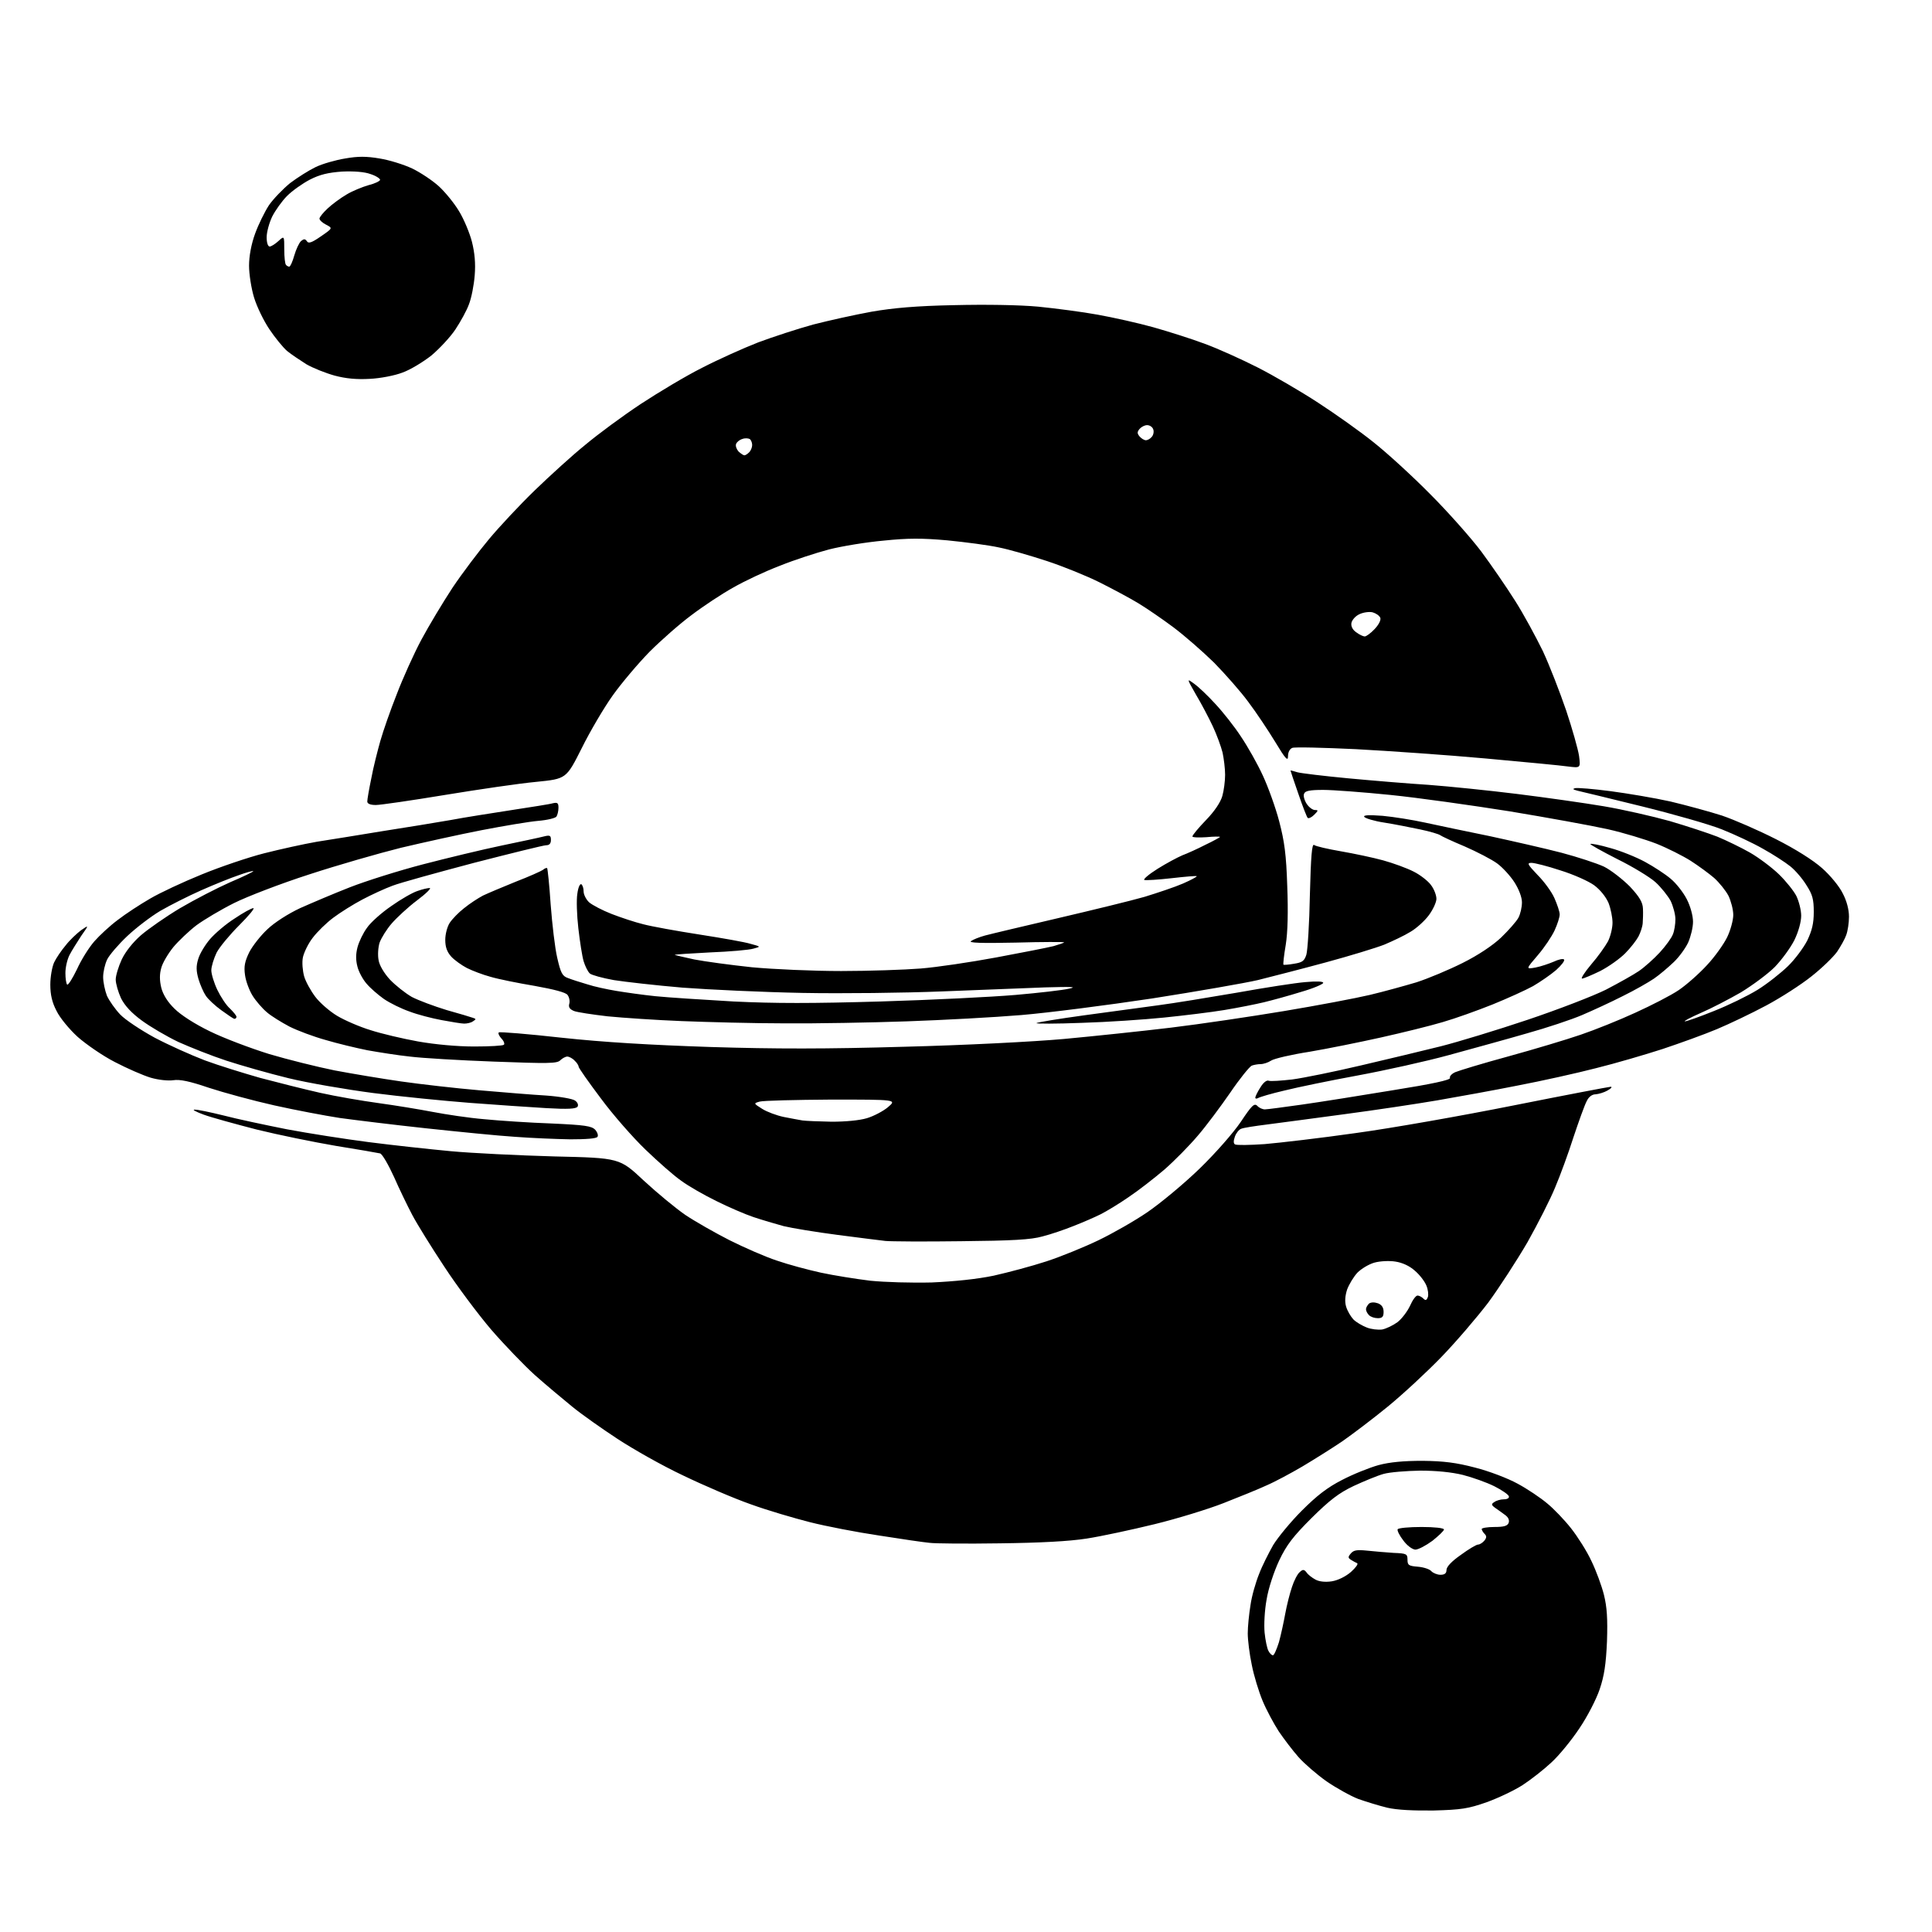 <?xml version="1.0" encoding="UTF-8" standalone="no"?>
<svg 
  version="1.1" 
  xmlns="http://www.w3.org/2000/svg" 
  xmlns:xlink="http://www.w3.org/1999/xlink" 
  xmlns:svg="http://www.w3.org/2000/svg"
  xmlns:rdf="http://www.w3.org/1999/02/22-rdf-syntax-ns#"
  xmlns:cc="http://creativecommons.org/ns#"
  xmlns:dc="http://purl.org/dc/elements/1.1/"
  viewBox="0 0 768 768"
  width="768"
  height="768"
>
<style>svg {background-color: white; }</style>"
<path stroke="none" fill="black" fill-rule="evenodd" d="M570.0,719.7C561.9,719.8 555.4,719.5 551.5,718.6C548.2,717.8 543.0,716.2 539.9,715.1C536.8,713.9 531.1,710.7 527.3,708.1C523.5,705.4 518.5,701.1 516.2,698.5C513.9,695.9 510.4,691.3 508.3,688.2C506.3,685.1 503.4,679.7 501.9,676.1C500.4,672.5 498.4,666.0 497.6,661.8C496.7,657.6 496.0,651.9 496.0,649.3C496.0,646.7 496.5,641.6 497.1,638.0C497.6,634.4 499.2,628.9 500.5,625.7C501.7,622.5 504.3,617.4 506.1,614.2C508.0,611.1 513.1,604.9 517.5,600.5C523.4,594.6 527.6,591.3 533.5,588.3C537.9,586.0 544.4,583.4 548.0,582.4C552.5,581.2 558.0,580.7 565.5,580.7C573.9,580.8 578.8,581.4 586.4,583.4C591.9,584.8 599.3,587.6 603.3,589.8C607.2,591.9 612.4,595.4 615.0,597.6C617.6,599.7 621.9,604.2 624.5,607.5C627.1,610.8 630.8,616.6 632.6,620.5C634.5,624.4 636.7,630.4 637.6,634.0C638.8,638.9 639.1,643.4 638.8,652.5C638.4,661.6 637.7,666.2 635.9,671.5C634.6,675.4 631.0,682.4 627.8,687.1C624.6,691.9 619.6,698.0 616.6,700.7C613.6,703.5 608.6,707.4 605.4,709.5C602.2,711.6 595.7,714.7 591.0,716.4C583.6,719.0 580.8,719.4 570.0,719.7zM506.0,658.0C506.5,658.0 507.5,655.6 508.4,652.8C509.2,649.9 510.3,644.8 510.9,641.5C511.5,638.2 512.7,633.4 513.6,630.8C514.4,628.3 515.8,625.6 516.7,624.9C517.9,623.8 518.4,623.8 519.4,625.1C520.0,626.0 521.6,627.2 522.9,627.9C524.3,628.7 526.8,629.0 529.4,628.6C531.9,628.2 534.9,626.7 537.0,624.9C538.9,623.2 540.0,621.7 539.5,621.4C539.0,621.2 537.9,620.6 537.1,620.1C535.8,619.3 535.8,618.9 537.0,617.5C538.1,616.2 539.4,616.0 543.4,616.4C546.2,616.7 551.0,617.1 554.0,617.3C559.1,617.5 559.5,617.7 559.5,620.0C559.5,622.2 560.0,622.5 563.7,622.8C566.0,623.0 568.4,623.8 569.0,624.6C569.7,625.3 571.3,626.0 572.6,626.0C574.3,626.0 575.0,625.4 575.0,624.1C575.0,622.8 577.1,620.6 580.7,618.1C583.8,615.8 586.9,614.0 587.5,614.0C588.2,614.0 589.3,613.3 590.0,612.5C591.0,611.3 591.0,610.6 590.2,609.8C589.5,609.1 589.0,608.2 589.0,607.8C589.0,607.4 591.3,607.0 594.0,607.0C597.8,607.0 599.2,606.6 599.7,605.4C600.1,604.3 599.6,603.2 598.4,602.3C597.4,601.5 595.6,600.3 594.5,599.5C592.8,598.3 592.7,597.9 594.0,597.1C594.8,596.5 596.5,596.0 597.8,596.0C599.2,596.0 600.0,595.5 599.8,594.8C599.6,594.1 597.0,592.3 594.0,590.8C591.0,589.3 585.4,587.3 581.5,586.3C577.0,585.2 571.0,584.6 564.5,584.6C559.0,584.7 552.5,585.2 550.0,585.9C547.5,586.6 542.2,588.8 538.1,590.7C532.2,593.5 528.6,596.3 521.4,603.4C514.1,610.7 511.5,614.0 508.5,620.3C506.4,624.8 504.2,631.4 503.5,635.8C502.7,640.1 502.4,645.9 502.7,649.0C503.0,652.0 503.7,655.3 504.2,656.2C504.7,657.2 505.5,658.0 506.0,658.0zM562.6,616.0C561.4,615.9 559.3,614.4 557.8,612.3C556.3,610.4 555.3,608.3 555.6,607.9C555.9,607.4 560.1,607.0 565.1,607.0C570.1,607.0 574.0,607.4 574.0,608.0C574.0,608.5 571.9,610.5 569.4,612.5C566.8,614.4 563.8,616.0 562.6,616.0zM397.5,613.5C384.3,613.7 371.7,613.6 369.5,613.3C367.3,613.1 358.3,611.8 349.5,610.4C340.7,609.1 328.3,606.7 322.0,605.1C315.7,603.5 305.1,600.4 298.5,598.0C291.9,595.7 279.8,590.5 271.5,586.5C263.2,582.6 251.6,576.0 245.5,572.0C239.4,568.0 231.3,562.3 227.5,559.2C223.7,556.1 217.0,550.5 212.6,546.6C208.3,542.7 200.5,534.6 195.3,528.6C190.1,522.5 181.7,511.3 176.6,503.5C171.5,495.8 165.8,486.6 163.9,483.0C162.0,479.4 158.7,472.6 156.6,467.8C154.4,463.0 152.0,458.8 151.1,458.5C150.2,458.3 142.3,456.9 133.5,455.5C124.7,454.0 110.5,451.1 102.0,449.0C93.5,446.8 84.0,444.2 81.0,443.1C78.0,442.0 76.3,441.1 77.3,441.1C78.3,441.0 83.5,442.1 88.8,443.4C94.1,444.8 105.5,447.2 114.0,448.9C122.5,450.5 137.2,452.8 146.5,454.0C155.8,455.2 170.5,456.8 179.0,457.6C187.5,458.4 206.2,459.3 220.4,459.7C246.3,460.3 246.3,460.3 255.9,469.3C261.2,474.2 268.7,480.4 272.5,483.0C276.4,485.6 284.3,490.1 290.0,493.0C295.8,495.9 304.2,499.6 308.8,501.1C313.4,502.7 321.3,504.8 326.3,505.9C331.4,507.0 340.2,508.4 345.9,509.1C351.8,509.7 362.4,510.0 370.4,509.8C379.3,509.4 388.3,508.5 395.0,507.1C400.8,505.8 410.2,503.3 416.0,501.4C421.8,499.5 431.1,495.7 436.7,493.0C442.3,490.3 451.1,485.3 456.2,481.8C461.3,478.3 470.6,470.6 476.8,464.6C483.2,458.4 490.2,450.4 493.2,446.0C497.6,439.4 498.6,438.4 499.8,439.6C500.5,440.4 501.9,441.0 502.8,441.0C503.7,441.0 510.4,440.1 517.5,439.1C524.6,438.1 540.9,435.5 553.6,433.4C569.3,430.9 576.7,429.3 576.4,428.5C576.1,427.9 577.1,426.8 578.5,426.2C579.9,425.6 589.4,422.7 599.7,419.9C609.9,417.1 622.9,413.2 628.4,411.3C634.0,409.4 643.7,405.5 650.0,402.6C656.4,399.7 664.2,395.7 667.3,393.6C670.4,391.5 675.5,387.0 678.6,383.6C681.7,380.3 685.3,375.2 686.6,372.5C687.9,369.8 689.0,365.8 689.0,363.7C689.0,361.6 688.1,358.2 687.1,356.1C686.0,354.0 683.4,350.8 681.4,349.0C679.3,347.2 675.2,344.2 672.1,342.2C669.1,340.3 663.0,337.2 658.5,335.4C654.1,333.7 645.3,331.0 639.0,329.6C632.7,328.2 615.1,325.0 600.0,322.5C584.9,320.1 563.6,317.1 552.7,316.0C541.9,314.9 529.8,314.0 526.0,314.0C520.6,314.0 518.8,314.4 518.4,315.5C518.0,316.3 518.5,318.1 519.4,319.5C520.3,320.9 521.8,322.0 522.7,322.0C524.1,322.0 524.1,322.2 522.4,323.9C521.4,324.9 520.2,325.5 519.8,325.1C519.5,324.8 517.8,320.5 516.1,315.5C514.4,310.6 513.0,306.5 513.0,306.3C513.0,306.2 514.2,306.5 515.8,307.0C517.3,307.4 526.4,308.5 536.0,309.4C545.6,310.3 560.0,311.5 568.0,312.0C576.0,312.6 591.7,314.2 603.0,315.6C614.3,317.0 629.8,319.2 637.5,320.5C645.2,321.8 657.0,324.5 663.8,326.4C670.6,328.4 679.1,331.2 682.7,332.6C686.3,334.1 692.1,336.9 695.6,338.9C699.1,340.9 704.3,344.8 707.1,347.5C709.9,350.2 713.1,354.2 714.1,356.2C715.1,358.3 716.0,361.8 716.0,364.0C716.0,366.5 714.9,370.4 713.3,373.7C711.8,376.7 708.3,381.5 705.5,384.4C702.7,387.2 696.6,391.7 692.0,394.5C687.3,397.2 680.2,400.9 676.0,402.7C671.9,404.5 669.1,406.0 669.8,406.0C670.5,406.0 675.6,404.2 681.3,401.9C686.9,399.7 694.7,395.9 698.6,393.5C702.5,391.1 707.9,386.8 710.7,384.1C713.5,381.4 716.9,376.8 718.4,373.9C720.3,369.9 721.0,367.1 721.0,362.5C721.0,357.5 720.5,355.6 718.1,351.9C716.6,349.4 713.7,346.0 711.7,344.4C709.7,342.8 704.8,339.6 700.8,337.4C696.8,335.1 689.5,331.7 684.5,329.7C679.5,327.7 665.1,323.6 652.5,320.5C639.9,317.4 628.4,314.6 627.0,314.3C625.2,313.8 625.0,313.6 626.2,313.3C627.1,313.1 633.4,313.6 640.2,314.5C647.0,315.4 657.7,317.2 664.0,318.6C670.3,320.1 679.5,322.6 684.5,324.2C689.5,325.9 699.1,330.1 706.0,333.6C713.7,337.5 720.7,341.9 724.3,345.1C727.5,347.9 731.2,352.4 732.5,355.1C734.1,358.1 735.0,361.6 735.0,364.4C735.0,366.9 734.5,370.1 733.9,371.7C733.4,373.2 731.7,376.2 730.3,378.3C728.8,380.4 724.3,384.8 720.1,388.1C716.0,391.4 707.9,396.6 702.1,399.7C696.3,402.8 687.5,407.0 682.5,409.1C677.5,411.2 667.8,414.7 660.9,417.0C654.1,419.2 642.2,422.7 634.5,424.6C626.8,426.6 612.8,429.7 603.4,431.5C593.9,433.4 579.5,436.0 571.4,437.4C563.2,438.8 546.6,441.3 534.5,442.9C522.4,444.5 508.6,446.4 503.7,447.0C498.9,447.6 494.3,448.3 493.4,448.7C492.5,449.0 491.4,450.4 490.9,451.8C490.3,453.5 490.3,454.5 490.9,454.9C491.5,455.3 496.8,455.2 502.7,454.8C508.6,454.3 525.0,452.4 539.0,450.4C553.0,448.5 581.3,443.5 601.8,439.4C622.4,435.3 639.7,432.0 640.3,432.0C641.0,432.1 640.4,432.7 639.0,433.5C637.6,434.3 635.5,434.9 634.3,435.0C632.9,435.0 631.5,436.0 630.7,437.8C629.9,439.3 627.6,445.7 625.5,452.0C623.5,458.3 620.2,467.3 618.2,472.0C616.3,476.7 611.3,486.5 607.2,493.8C603.0,501.0 596.0,511.8 591.6,517.8C587.1,523.7 578.8,533.4 573.0,539.4C567.2,545.4 557.6,554.3 551.6,559.2C545.6,564.1 537.4,570.3 533.5,573.0C529.5,575.7 522.5,580.1 517.8,582.9C513.2,585.6 506.7,589.1 503.4,590.5C500.2,592.0 492.5,595.1 486.4,597.5C480.3,599.9 467.9,603.7 458.9,605.9C449.9,608.1 437.8,610.7 432.0,611.6C425.0,612.7 413.5,613.3 397.5,613.5zM549.4,528.5C551.0,528.2 553.7,526.9 555.5,525.6C557.2,524.3 559.4,521.4 560.5,519.1C561.5,516.8 562.8,515.0 563.5,515.0C564.1,515.0 565.1,515.5 565.8,516.2C566.7,517.1 567.1,516.9 567.6,515.6C567.9,514.7 567.7,512.6 567.0,511.0C566.3,509.3 564.3,506.7 562.4,505.1C560.3,503.2 557.4,501.9 554.7,501.5C552.3,501.1 548.6,501.3 546.4,501.9C544.2,502.5 541.2,504.3 539.6,505.9C538.1,507.5 536.3,510.5 535.5,512.6C534.7,515.1 534.5,517.4 535.1,519.4C535.6,521.1 536.9,523.3 538.0,524.5C539.1,525.6 541.5,527.0 543.3,527.7C545.0,528.4 547.8,528.7 549.4,528.5zM547.7,524.0C546.4,524.0 544.9,523.5 544.2,522.8C543.5,522.1 543.0,521.1 543.0,520.4C543.0,519.8 543.6,518.8 544.2,518.2C545.0,517.6 546.4,517.6 547.8,518.1C549.3,518.7 550.0,519.8 550.0,521.5C550.0,523.4 549.5,524.0 547.7,524.0zM382.0,493.4C367.4,493.6 353.9,493.5 352.0,493.3C350.1,493.1 341.5,492.0 333.0,490.9C324.5,489.8 314.8,488.2 311.5,487.4C308.2,486.5 302.8,484.9 299.5,483.8C296.2,482.7 289.5,479.8 284.7,477.4C279.8,475.0 273.5,471.4 270.7,469.3C267.8,467.3 261.5,461.7 256.6,457.0C251.7,452.3 243.7,443.2 238.9,436.7C234.0,430.2 230.0,424.5 230.0,424.0C230.0,423.5 229.3,422.4 228.4,421.6C227.6,420.7 226.2,420.0 225.5,420.0C224.8,420.0 223.5,420.7 222.7,421.5C221.4,422.8 217.8,422.8 196.3,422.0C182.7,421.5 167.6,420.6 162.9,420.0C158.1,419.5 150.6,418.3 146.1,417.5C141.6,416.6 134.1,414.8 129.4,413.4C124.7,412.1 118.3,409.7 115.1,408.1C111.9,406.4 107.8,403.9 106.1,402.4C104.3,400.9 101.7,397.9 100.4,395.8C99.1,393.7 97.7,390.0 97.4,387.6C96.9,384.2 97.3,382.2 99.1,378.5C100.4,376.0 103.6,371.9 106.3,369.4C109.1,366.7 114.6,363.2 119.3,361.0C123.8,359.0 132.7,355.2 139.1,352.7C145.5,350.2 158.5,346.1 168.1,343.6C177.7,341.1 191.8,337.7 199.5,336.1C207.2,334.5 214.7,332.9 216.2,332.5C218.6,331.9 219.0,332.1 219.0,333.9C219.0,335.3 218.4,336.0 217.1,336.0C216.1,336.0 203.2,339.2 188.4,343.0C173.7,346.9 159.1,350.9 156.0,352.1C153.0,353.2 147.6,355.7 144.0,357.6C140.4,359.5 135.3,362.7 132.5,364.8C129.8,366.8 126.1,370.4 124.3,372.8C122.5,375.1 120.8,378.7 120.4,380.6C120.0,382.6 120.3,385.9 120.9,388.1C121.5,390.2 123.5,393.8 125.3,396.2C127.1,398.6 131.0,402.0 134.0,403.8C137.0,405.6 143.0,408.2 147.3,409.5C151.6,410.9 160.1,412.9 166.2,414.0C173.0,415.2 181.7,416.0 188.5,416.0C194.6,416.0 200.0,415.7 200.3,415.3C200.7,415.0 200.3,413.8 199.3,412.8C198.4,411.8 197.9,410.7 198.3,410.4C198.6,410.1 209.8,411.0 223.2,412.5C239.9,414.3 258.5,415.4 282.5,416.2C308.3,417.0 328.5,417.0 359.5,416.1C383.3,415.5 410.8,414.1 423.0,413.0C434.8,411.9 453.9,409.9 465.5,408.5C477.1,407.1 497.3,404.1 510.5,401.9C523.7,399.7 539.0,396.8 544.5,395.5C550.0,394.2 558.3,391.9 563.0,390.5C567.7,389.0 576.0,385.5 581.4,382.8C587.6,379.7 593.3,375.9 596.7,372.7C599.7,369.8 602.8,366.3 603.6,364.8C604.4,363.3 605.0,360.6 605.0,358.7C605.0,356.7 603.8,353.5 602.0,350.7C600.4,348.2 597.3,344.8 595.1,343.2C592.9,341.6 587.1,338.6 582.3,336.5C577.5,334.5 573.0,332.4 572.5,332.0C572.0,331.6 568.4,330.5 564.5,329.7C560.6,328.9 554.2,327.6 550.3,327.0C546.3,326.4 542.7,325.3 542.3,324.7C541.9,324.0 544.1,323.9 549.6,324.3C553.9,324.7 561.5,325.9 566.5,327.0C571.5,328.1 583.0,330.5 592.3,332.4C601.5,334.4 614.3,337.3 620.8,339.0C627.2,340.7 634.8,343.2 637.6,344.5C640.4,345.9 645.0,349.5 647.9,352.4C651.8,356.6 653.0,358.7 653.1,361.2C653.2,363.0 653.1,365.6 653.0,367.0C652.9,368.4 652.1,370.8 651.3,372.3C650.5,373.8 648.1,376.9 646.0,379.0C643.8,381.2 639.4,384.3 636.1,386.0C632.8,387.6 629.5,389.0 628.9,389.0C628.3,389.0 629.9,386.5 632.5,383.4C635.2,380.3 638.1,376.2 639.2,374.2C640.2,372.2 641.0,368.9 641.0,366.8C641.0,364.7 640.3,361.2 639.4,358.9C638.3,356.4 636.1,353.7 633.7,351.9C631.5,350.3 625.5,347.6 620.3,346.0C615.2,344.3 610.0,343.0 608.8,343.0C606.9,343.0 607.2,343.6 611.2,347.8C613.8,350.4 616.8,354.5 617.9,357.0C619.0,359.5 620.0,362.4 620.0,363.5C620.0,364.6 619.1,367.4 618.0,369.8C616.9,372.2 613.9,376.7 611.3,379.7C606.5,385.3 606.5,385.3 610.4,384.6C612.5,384.2 615.7,383.1 617.6,382.3C619.5,381.4 621.3,381.0 621.7,381.4C622.2,381.8 620.7,383.7 618.6,385.6C616.4,387.5 612.3,390.3 609.4,392.0C606.5,393.6 599.2,396.9 593.3,399.3C587.3,401.7 578.4,404.9 573.5,406.3C568.5,407.8 557.5,410.5 549.0,412.4C540.5,414.3 527.6,416.9 520.5,418.1C513.4,419.2 506.5,420.8 505.3,421.6C504.1,422.4 502.2,423.0 501.1,423.0C500.0,423.0 498.4,423.3 497.6,423.6C496.7,424.0 492.8,428.8 489.0,434.4C485.2,439.9 479.4,447.7 476.1,451.5C472.8,455.4 466.9,461.4 462.9,464.9C458.9,468.3 452.5,473.3 448.6,475.9C444.7,478.6 439.7,481.6 437.5,482.7C435.3,483.8 430.5,485.9 426.9,487.3C423.2,488.8 417.6,490.7 414.4,491.5C409.8,492.8 402.4,493.2 382.0,493.4zM226.7,452.9C221.1,452.8 211.2,452.4 204.7,451.9C198.2,451.5 182.3,449.9 169.2,448.5C156.2,447.1 140.8,445.2 135.0,444.4C129.2,443.5 117.5,441.3 109.0,439.4C100.5,437.5 88.8,434.3 83.0,432.4C75.4,429.8 71.5,429.0 68.9,429.4C66.8,429.7 63.0,429.3 59.9,428.4C56.9,427.5 50.5,424.7 45.7,422.2C40.8,419.7 34.2,415.1 30.9,412.2C27.6,409.2 23.8,404.6 22.5,401.9C20.7,398.5 20.0,395.4 20.0,391.4C20.0,388.3 20.7,384.4 21.5,382.6C22.3,380.9 24.4,377.8 26.1,375.8C27.7,373.7 30.5,371.1 32.2,369.8C35.4,367.6 35.4,367.6 32.3,372.0C30.7,374.5 28.5,377.9 27.6,379.7C26.7,381.5 26.0,384.6 26.0,386.8C26.0,388.9 26.3,391.0 26.7,391.4C27.1,391.7 28.8,389.0 30.6,385.3C32.3,381.5 35.4,376.6 37.5,374.2C39.5,371.9 43.7,368.0 46.8,365.7C49.9,363.3 55.7,359.5 59.7,357.2C63.6,354.9 72.8,350.6 80.2,347.6C87.5,344.6 98.7,340.8 105.0,339.2C111.3,337.6 120.8,335.5 126.0,334.6C131.2,333.8 142.9,331.9 152.0,330.4C161.1,329.0 173.2,327.0 179.0,326.0C184.8,324.9 195.8,323.2 203.5,322.0C211.2,320.8 218.5,319.7 219.8,319.3C221.6,318.9 222.0,319.2 222.0,321.1C222.0,322.4 221.6,324.0 221.2,324.6C220.8,325.2 217.6,326.0 214.0,326.3C210.4,326.6 200.3,328.3 191.5,330.0C182.7,331.7 168.3,334.9 159.4,337.0C150.6,339.2 134.2,343.9 122.9,347.6C111.7,351.2 98.2,356.4 93.0,359.0C87.8,361.6 81.1,365.6 78.1,367.8C75.1,370.1 71.0,374.0 68.9,376.5C66.8,379.1 64.6,382.8 64.1,384.8C63.4,387.2 63.4,389.7 64.1,392.6C64.8,395.4 66.7,398.4 69.4,401.0C71.9,403.5 77.5,407.1 83.5,410.0C89.0,412.7 99.6,416.7 107.0,419.0C114.4,421.2 126.1,424.1 133.0,425.5C139.9,426.8 151.8,428.8 159.5,429.9C167.2,431.0 181.2,432.6 190.5,433.4C199.8,434.2 211.9,435.2 217.2,435.5C222.6,435.9 227.7,436.8 228.6,437.5C229.6,438.2 230.0,439.2 229.6,439.9C229.0,440.8 225.8,441.0 217.2,440.5C210.7,440.1 197.0,439.2 186.7,438.4C176.4,437.6 159.2,435.9 148.4,434.5C137.7,433.1 122.5,430.5 114.7,428.6C106.9,426.7 95.7,423.5 89.9,421.6C84.1,419.7 75.6,416.3 70.9,414.2C66.3,412.0 59.8,408.2 56.4,405.7C52.3,402.7 49.6,399.8 48.1,396.8C47.0,394.4 46.0,391.0 46.0,389.4C46.0,387.8 47.1,384.2 48.4,381.4C49.8,378.4 52.8,374.6 56.0,371.8C58.9,369.3 65.9,364.4 71.6,361.0C77.4,357.6 86.3,353.0 91.5,350.7C96.7,348.5 100.8,346.5 100.7,346.3C100.5,346.1 97.9,346.8 94.9,347.9C91.9,348.9 85.2,351.6 80.0,353.9C74.8,356.2 67.5,359.9 63.7,362.1C60.0,364.3 54.1,368.8 50.6,372.1C47.1,375.4 43.5,379.6 42.6,381.4C41.7,383.3 41.0,386.4 41.0,388.4C41.0,390.4 41.7,393.7 42.5,395.8C43.4,397.8 45.8,401.2 47.8,403.3C49.8,405.4 56.0,409.5 61.5,412.5C67.0,415.4 75.9,419.4 81.4,421.5C86.8,423.5 96.8,426.6 103.5,428.5C110.3,430.3 121.0,433.0 127.2,434.4C133.4,435.8 143.9,437.6 150.5,438.5C157.1,439.4 166.8,441.0 172.0,442.0C177.2,443.0 186.4,444.4 192.5,444.9C198.6,445.5 210.6,446.3 219.2,446.6C232.5,447.2 235.2,447.6 236.6,449.1C237.5,450.1 237.9,451.4 237.5,451.9C237.1,452.6 233.0,452.9 226.7,452.9zM330.6,445.9C336.0,445.9 341.6,445.4 344.6,444.5C347.3,443.7 351.1,441.7 353.0,440.1C356.5,437.1 356.5,437.1 330.5,437.1C316.2,437.2 303.4,437.5 302.0,437.9C299.5,438.6 299.5,438.6 303.0,440.8C304.9,442.0 308.7,443.4 311.5,444.0C314.2,444.5 317.6,445.2 319.0,445.4C320.4,445.6 325.6,445.8 330.6,445.9zM500.1,436.5C499.5,436.8 499.0,436.8 499.0,436.3C499.0,435.9 499.9,434.0 501.0,432.3C502.2,430.3 503.5,429.3 504.3,429.6C505.1,429.9 509.3,429.6 513.7,429.1C518.2,428.5 530.5,426.0 541.1,423.5C551.8,421.0 566.0,417.6 572.8,415.9C579.5,414.2 595.0,409.5 607.2,405.4C619.4,401.3 633.4,395.9 638.4,393.4C643.4,390.8 649.3,387.5 651.5,386.0C653.7,384.5 657.5,381.1 659.8,378.6C662.1,376.1 664.5,372.8 665.0,371.4C665.6,370.0 666.0,367.3 666.0,365.4C666.0,363.5 665.1,360.2 664.1,358.1C663.0,356.1 660.3,352.7 658.1,350.7C655.9,348.7 649.0,344.5 642.9,341.5C636.8,338.4 632.0,335.7 632.2,335.5C632.4,335.2 636.0,335.9 640.1,337.1C644.2,338.2 650.4,340.7 653.9,342.6C657.4,344.5 662.0,347.5 664.1,349.3C666.3,351.1 669.1,354.7 670.5,357.4C672.0,360.3 673.0,364.1 673.0,366.4C673.0,368.7 672.1,372.3 671.1,374.6C670.1,376.8 667.5,380.4 665.4,382.4C663.2,384.5 659.7,387.5 657.5,389.0C655.3,390.5 649.7,393.7 645.0,396.0C640.3,398.4 633.1,401.7 628.9,403.5C624.7,405.3 614.8,408.6 606.9,410.8C599.0,413.1 585.1,416.9 576.0,419.4C566.9,421.9 550.6,425.5 539.8,427.5C528.9,429.5 515.8,432.2 510.6,433.5C505.4,434.7 500.7,436.1 500.1,436.5zM184.5,406.9C183.4,406.9 179.3,406.2 175.5,405.5C171.7,404.8 165.9,403.3 162.8,402.1C159.6,401.0 155.1,398.8 152.6,397.1C150.2,395.4 147.1,392.7 145.7,391.0C144.2,389.3 142.6,386.3 142.1,384.3C141.4,381.7 141.4,379.3 142.1,376.6C142.7,374.3 144.4,370.8 145.9,368.8C147.3,366.7 151.7,362.8 155.5,360.2C159.3,357.5 164.0,354.8 165.9,354.2C167.8,353.5 170.0,353.0 170.8,353.0C171.6,353.0 169.4,355.2 165.8,357.9C162.2,360.6 157.7,364.8 155.7,367.1C153.7,369.4 151.6,372.8 150.9,374.7C150.3,376.6 150.1,379.7 150.5,381.7C150.8,383.7 152.7,386.9 155.0,389.4C157.2,391.7 161.1,394.8 163.7,396.3C166.4,397.7 172.6,400.0 177.5,401.5C182.5,402.9 187.2,404.3 188.0,404.6C189.3,405.0 189.3,405.2 188.0,406.0C187.2,406.6 185.6,406.9 184.5,406.9zM312.0,406.8C299.6,406.8 281.2,406.3 271.0,405.9C260.8,405.5 247.6,404.6 241.5,404.0C235.5,403.3 229.5,402.4 228.2,401.9C226.5,401.2 225.9,400.4 226.3,399.0C226.6,398.0 226.3,396.4 225.6,395.5C224.9,394.5 220.3,393.3 212.5,391.9C205.9,390.8 198.0,389.2 195.0,388.3C192.0,387.5 187.8,385.9 185.6,384.8C183.5,383.7 180.7,381.7 179.4,380.3C177.7,378.4 177.0,376.5 177.0,373.6C177.0,371.3 177.8,368.3 178.8,366.8C179.8,365.3 182.3,362.7 184.5,361.0C186.7,359.2 190.1,357.0 192.0,356.0C193.9,355.1 199.8,352.6 205.0,350.5C210.2,348.5 215.1,346.3 215.8,345.8C216.5,345.2 217.2,344.9 217.5,345.1C217.7,345.4 218.4,351.9 218.9,359.6C219.5,367.4 220.6,376.9 221.5,380.7C222.9,386.8 223.5,388.0 225.8,388.8C227.3,389.4 230.8,390.5 233.5,391.3C236.2,392.2 241.4,393.3 245.0,393.9C248.6,394.5 255.6,395.5 260.5,396.0C265.4,396.5 279.4,397.4 291.5,398.1C308.1,398.9 322.7,398.9 350.2,398.1C370.3,397.5 394.4,396.3 403.7,395.5C412.9,394.7 422.5,393.6 425.0,393.0C428.4,392.3 426.0,392.2 415.5,392.5C407.8,392.8 389.4,393.5 374.5,394.1C359.6,394.7 334.7,395.0 319.0,394.7C303.3,394.4 281.9,393.4 271.3,392.6C260.7,391.7 248.4,390.3 244.0,389.6C239.5,388.8 235.2,387.6 234.5,387.0C233.7,386.3 232.6,384.1 232.0,382.1C231.4,380.1 230.5,374.2 229.9,369.0C229.3,363.8 229.1,357.6 229.5,355.3C229.8,352.9 230.5,351.2 231.1,351.5C231.6,351.9 232.0,353.1 232.0,354.4C232.0,355.6 233.0,357.6 234.2,358.7C235.5,359.8 239.5,361.9 243.1,363.3C246.7,364.7 252.4,366.6 255.7,367.4C259.1,368.3 269.1,370.1 278.1,371.5C287.1,372.9 296.2,374.5 298.4,375.2C302.5,376.3 302.5,376.3 299.5,377.1C297.9,377.6 290.1,378.3 282.2,378.6C274.4,379.0 268.1,379.4 268.2,379.6C268.4,379.7 271.9,380.5 276.0,381.4C280.1,382.2 290.4,383.6 298.9,384.5C307.4,385.3 323.3,386.0 334.4,386.0C345.5,386.0 359.7,385.5 366.0,385.0C372.3,384.5 385.8,382.5 396.0,380.6C406.2,378.7 416.4,376.7 418.8,376.1C421.1,375.4 423.0,374.8 423.0,374.6C423.0,374.4 414.3,374.4 403.8,374.7C389.9,375.0 384.9,374.8 386.0,374.1C386.8,373.5 389.3,372.5 391.5,371.9C393.7,371.3 406.8,368.2 420.5,365.0C434.2,361.8 449.8,358.0 455.0,356.5C460.2,354.9 467.1,352.6 470.3,351.2C473.5,349.8 475.9,348.5 475.7,348.3C475.5,348.1 471.0,348.5 465.7,349.1C460.4,349.7 455.6,350.0 454.9,349.8C454.3,349.6 456.6,347.6 460.1,345.4C463.6,343.2 468.1,340.8 470.0,340.0C471.9,339.3 476.1,337.4 479.2,335.8C482.4,334.3 485.0,332.8 485.0,332.7C485.0,332.5 482.5,332.5 479.5,332.8C476.5,333.0 474.0,332.9 474.0,332.5C474.0,332.0 476.4,329.1 479.4,326.0C482.8,322.5 485.2,318.9 485.9,316.4C486.5,314.3 487.0,310.5 487.0,308.0C487.0,305.5 486.5,301.6 486.0,299.2C485.4,296.8 483.7,292.1 482.1,288.7C480.5,285.3 477.5,279.6 475.4,276.1C471.7,269.6 471.7,269.6 474.7,271.8C476.4,273.0 480.2,276.6 483.1,279.8C486.1,283.0 490.7,288.8 493.3,292.8C496.0,296.8 499.9,303.7 502.0,308.3C504.1,312.8 507.1,321.1 508.5,326.5C510.6,334.5 511.3,339.7 511.7,352.2C512.1,362.5 511.9,370.6 511.1,375.6C510.4,379.7 510.0,383.3 510.2,383.5C510.3,383.6 512.3,383.5 514.4,383.1C517.7,382.6 518.5,382.0 519.3,379.5C519.8,377.8 520.5,367.1 520.7,355.7C521.1,340.4 521.5,335.2 522.4,335.9C523.0,336.4 527.8,337.5 533.0,338.4C538.2,339.3 545.8,340.9 549.8,342.0C553.8,343.1 559.3,345.1 562.0,346.5C564.6,347.8 567.8,350.3 568.9,351.9C570.1,353.5 571.0,355.9 571.0,357.3C571.0,358.6 569.7,361.5 568.0,363.8C566.4,366.0 563.1,369.0 560.7,370.4C558.3,371.9 553.6,374.1 550.3,375.5C547.0,376.8 536.5,380.0 526.9,382.6C517.3,385.2 505.2,388.3 500.0,389.6C494.8,390.8 475.9,394.1 458.0,396.9C440.1,399.6 416.7,402.6 406.0,403.5C395.3,404.4 374.8,405.5 360.5,406.0C346.2,406.5 324.4,406.9 312.0,406.8zM430.0,406.6C419.8,407.0 411.7,407.0 412.0,406.7C412.3,406.4 420.8,405.0 431.0,403.6C441.2,402.2 454.4,400.4 460.5,399.6C466.6,398.8 480.6,396.5 491.7,394.6C502.8,392.6 515.1,390.7 518.9,390.4C523.4,390.0 526.0,390.1 526.0,390.7C526.0,391.2 522.1,392.9 517.2,394.3C512.4,395.8 505.8,397.6 502.5,398.4C499.2,399.2 492.1,400.6 486.7,401.5C481.3,402.4 470.5,403.7 462.7,404.5C454.9,405.3 440.2,406.3 430.0,406.6zM93.2,405.0C92.8,405.0 90.5,403.4 88.0,401.6C85.5,399.8 82.7,397.2 81.8,395.8C80.9,394.5 79.6,391.5 78.9,389.2C78.0,386.0 77.9,384.1 78.8,381.2C79.4,379.1 81.6,375.5 83.5,373.3C85.5,371.0 89.8,367.3 93.3,365.1C96.7,362.8 100.0,361.0 100.7,361.0C101.4,361.0 98.9,364.0 95.1,367.8C91.4,371.5 87.3,376.4 86.1,378.7C85.0,381.0 84.0,384.2 84.0,385.7C84.0,387.2 85.1,390.8 86.4,393.5C87.7,396.2 89.9,399.6 91.4,400.9C92.8,402.3 94.0,403.7 94.0,404.2C94.0,404.6 93.7,405.0 93.2,405.0zM149.4,320.0C147.2,320.0 146.0,319.5 146.0,318.6C146.0,317.8 146.7,313.7 147.6,309.4C148.4,305.0 150.1,298.4 151.2,294.5C152.3,290.6 155.2,282.3 157.7,276.0C160.1,269.7 164.5,259.9 167.5,254.3C170.5,248.7 176.1,239.4 179.9,233.6C183.8,227.8 190.3,219.2 194.4,214.3C198.4,209.5 206.6,200.7 212.6,194.9C218.6,189.1 227.6,180.9 232.7,176.8C237.7,172.6 247.6,165.3 254.7,160.6C261.7,156.0 272.7,149.4 279.1,146.2C285.5,142.9 295.5,138.4 301.4,136.1C307.3,133.9 317.1,130.7 323.3,129.0C329.5,127.4 339.9,125.1 346.5,123.9C355.2,122.4 364.3,121.6 379.3,121.3C391.8,121.0 405.1,121.2 412.7,121.9C419.7,122.6 430.4,124.0 436.4,125.1C442.5,126.2 452.4,128.4 458.5,130.1C464.5,131.8 473.7,134.7 479.0,136.7C484.2,138.6 493.7,142.9 500.0,146.1C506.3,149.3 517.1,155.6 524.0,160.1C530.9,164.6 540.8,171.6 546.0,175.8C551.2,179.9 561.4,189.2 568.5,196.4C575.7,203.6 584.8,213.9 588.8,219.2C592.8,224.6 598.8,233.3 602.2,238.7C605.6,244.0 610.5,253.1 613.3,258.8C616.0,264.6 620.1,275.2 622.6,282.5C625.0,289.7 627.3,297.8 627.7,300.5C628.3,305.3 628.3,305.3 623.4,304.7C620.7,304.3 605.9,302.9 590.5,301.5C575.1,300.1 551.9,298.5 538.9,297.8C526.0,297.2 514.6,296.9 513.7,297.3C512.7,297.7 512.0,299.0 512.0,300.6C512.0,302.8 511.0,301.7 506.9,294.9C504.1,290.3 499.3,283.1 496.2,279.0C493.2,274.9 487.0,267.9 482.6,263.4C478.1,259.0 470.9,252.7 466.5,249.4C462.1,246.1 455.8,241.8 452.5,239.8C449.2,237.8 442.3,234.1 437.1,231.5C431.9,228.9 422.5,225.1 416.1,223.0C409.7,220.9 401.1,218.4 397.0,217.6C392.9,216.7 383.7,215.5 376.6,214.8C366.5,213.9 361.0,213.9 351.3,214.9C344.5,215.5 334.7,217.1 329.6,218.4C324.6,219.7 315.7,222.6 310.0,224.9C304.2,227.1 295.9,231.0 291.4,233.6C286.9,236.1 279.5,241.0 274.9,244.5C270.3,247.9 262.8,254.5 258.2,259.1C253.7,263.7 247.1,271.5 243.6,276.4C240.1,281.3 234.5,290.8 231.2,297.5C225.1,309.6 225.1,309.6 213.2,310.8C206.6,311.4 190.3,313.8 176.9,316.0C163.6,318.2 151.2,320.0 149.4,320.0zM542.5,253.0C543.1,253.0 544.9,251.7 546.4,250.1C548.1,248.3 549.0,246.5 548.7,245.6C548.3,244.7 547.0,243.8 545.6,243.4C544.3,243.1 541.9,243.4 540.3,244.2C538.8,244.9 537.4,246.5 537.2,247.7C537.0,249.0 537.7,250.4 539.2,251.4C540.4,252.3 541.9,253.0 542.5,253.0zM295.9,181.0C296.3,181.0 297.1,180.5 297.8,179.8C298.5,179.1 299.0,177.8 299.0,176.9C299.0,175.9 298.5,174.8 298.0,174.5C297.4,174.2 296.1,174.1 295.1,174.5C294.0,174.8 292.9,175.7 292.6,176.5C292.3,177.3 292.8,178.6 293.6,179.5C294.5,180.3 295.5,181.0 295.9,181.0zM455.5,175.0C456.2,175.0 457.3,174.4 457.9,173.6C458.5,172.9 458.8,171.5 458.4,170.6C458.1,169.7 457.0,169.0 456.0,169.0C455.0,169.0 453.7,169.7 453.0,170.5C452.0,171.7 452.0,172.3 453.0,173.5C453.7,174.3 454.8,175.0 455.5,175.0zM147.0,150.6C141.8,150.9 137.5,150.5 133.0,149.3C129.4,148.3 124.4,146.3 121.8,144.8C119.3,143.2 115.8,140.9 114.1,139.5C112.5,138.1 109.3,134.2 107.1,130.9C104.8,127.5 102.1,121.9 101.0,118.3C99.9,114.7 99.0,109.0 99.0,105.6C99.0,101.8 99.9,97.0 101.4,92.9C102.7,89.3 105.2,84.2 106.9,81.6C108.7,79.0 112.5,75.1 115.3,72.8C118.2,70.6 122.8,67.7 125.5,66.4C128.2,65.1 133.5,63.6 137.2,63.0C142.3,62.1 145.6,62.1 150.9,63.0C154.7,63.6 160.5,65.4 163.9,67.0C167.2,68.6 172.0,71.8 174.5,74.1C177.0,76.4 180.6,80.8 182.5,84.0C184.4,87.1 186.7,92.6 187.6,96.1C188.7,100.5 189.1,104.7 188.7,109.5C188.4,113.3 187.4,118.5 186.4,121.0C185.5,123.5 183.0,128.0 181.0,131.0C179.0,134.0 174.7,138.6 171.5,141.3C168.2,143.9 163.1,147.0 160.0,148.1C156.9,149.3 151.2,150.4 147.0,150.6zM115.0,106.0C115.4,106.0 116.3,104.0 117.0,101.5C117.7,99.1 118.9,96.5 119.7,95.8C120.8,94.9 121.3,94.9 122.0,95.9C122.6,96.9 123.9,96.5 127.5,94.0C132.3,90.7 132.3,90.7 129.6,89.3C128.2,88.6 127.0,87.5 127.0,86.9C127.0,86.3 128.5,84.5 130.2,82.9C132.0,81.2 135.4,78.7 137.8,77.3C140.1,75.9 144.1,74.3 146.5,73.6C149.0,73.0 151.0,72.0 151.1,71.5C151.1,71.0 149.5,69.9 147.3,69.2C144.9,68.3 140.7,68.0 136.0,68.2C130.4,68.6 127.1,69.4 123.2,71.4C120.3,72.9 116.2,75.8 114.1,77.9C112.1,79.9 109.4,83.7 108.2,86.1C107.0,88.6 106.0,92.3 106.0,94.3C106.0,96.5 106.5,98.0 107.2,98.0C107.8,98.0 109.4,97.0 110.7,95.8C113.0,93.7 113.0,93.7 113.0,99.2C113.0,102.2 113.3,105.0 113.7,105.3C114.0,105.7 114.6,106.0 115.0,106.0z" />

</svg>